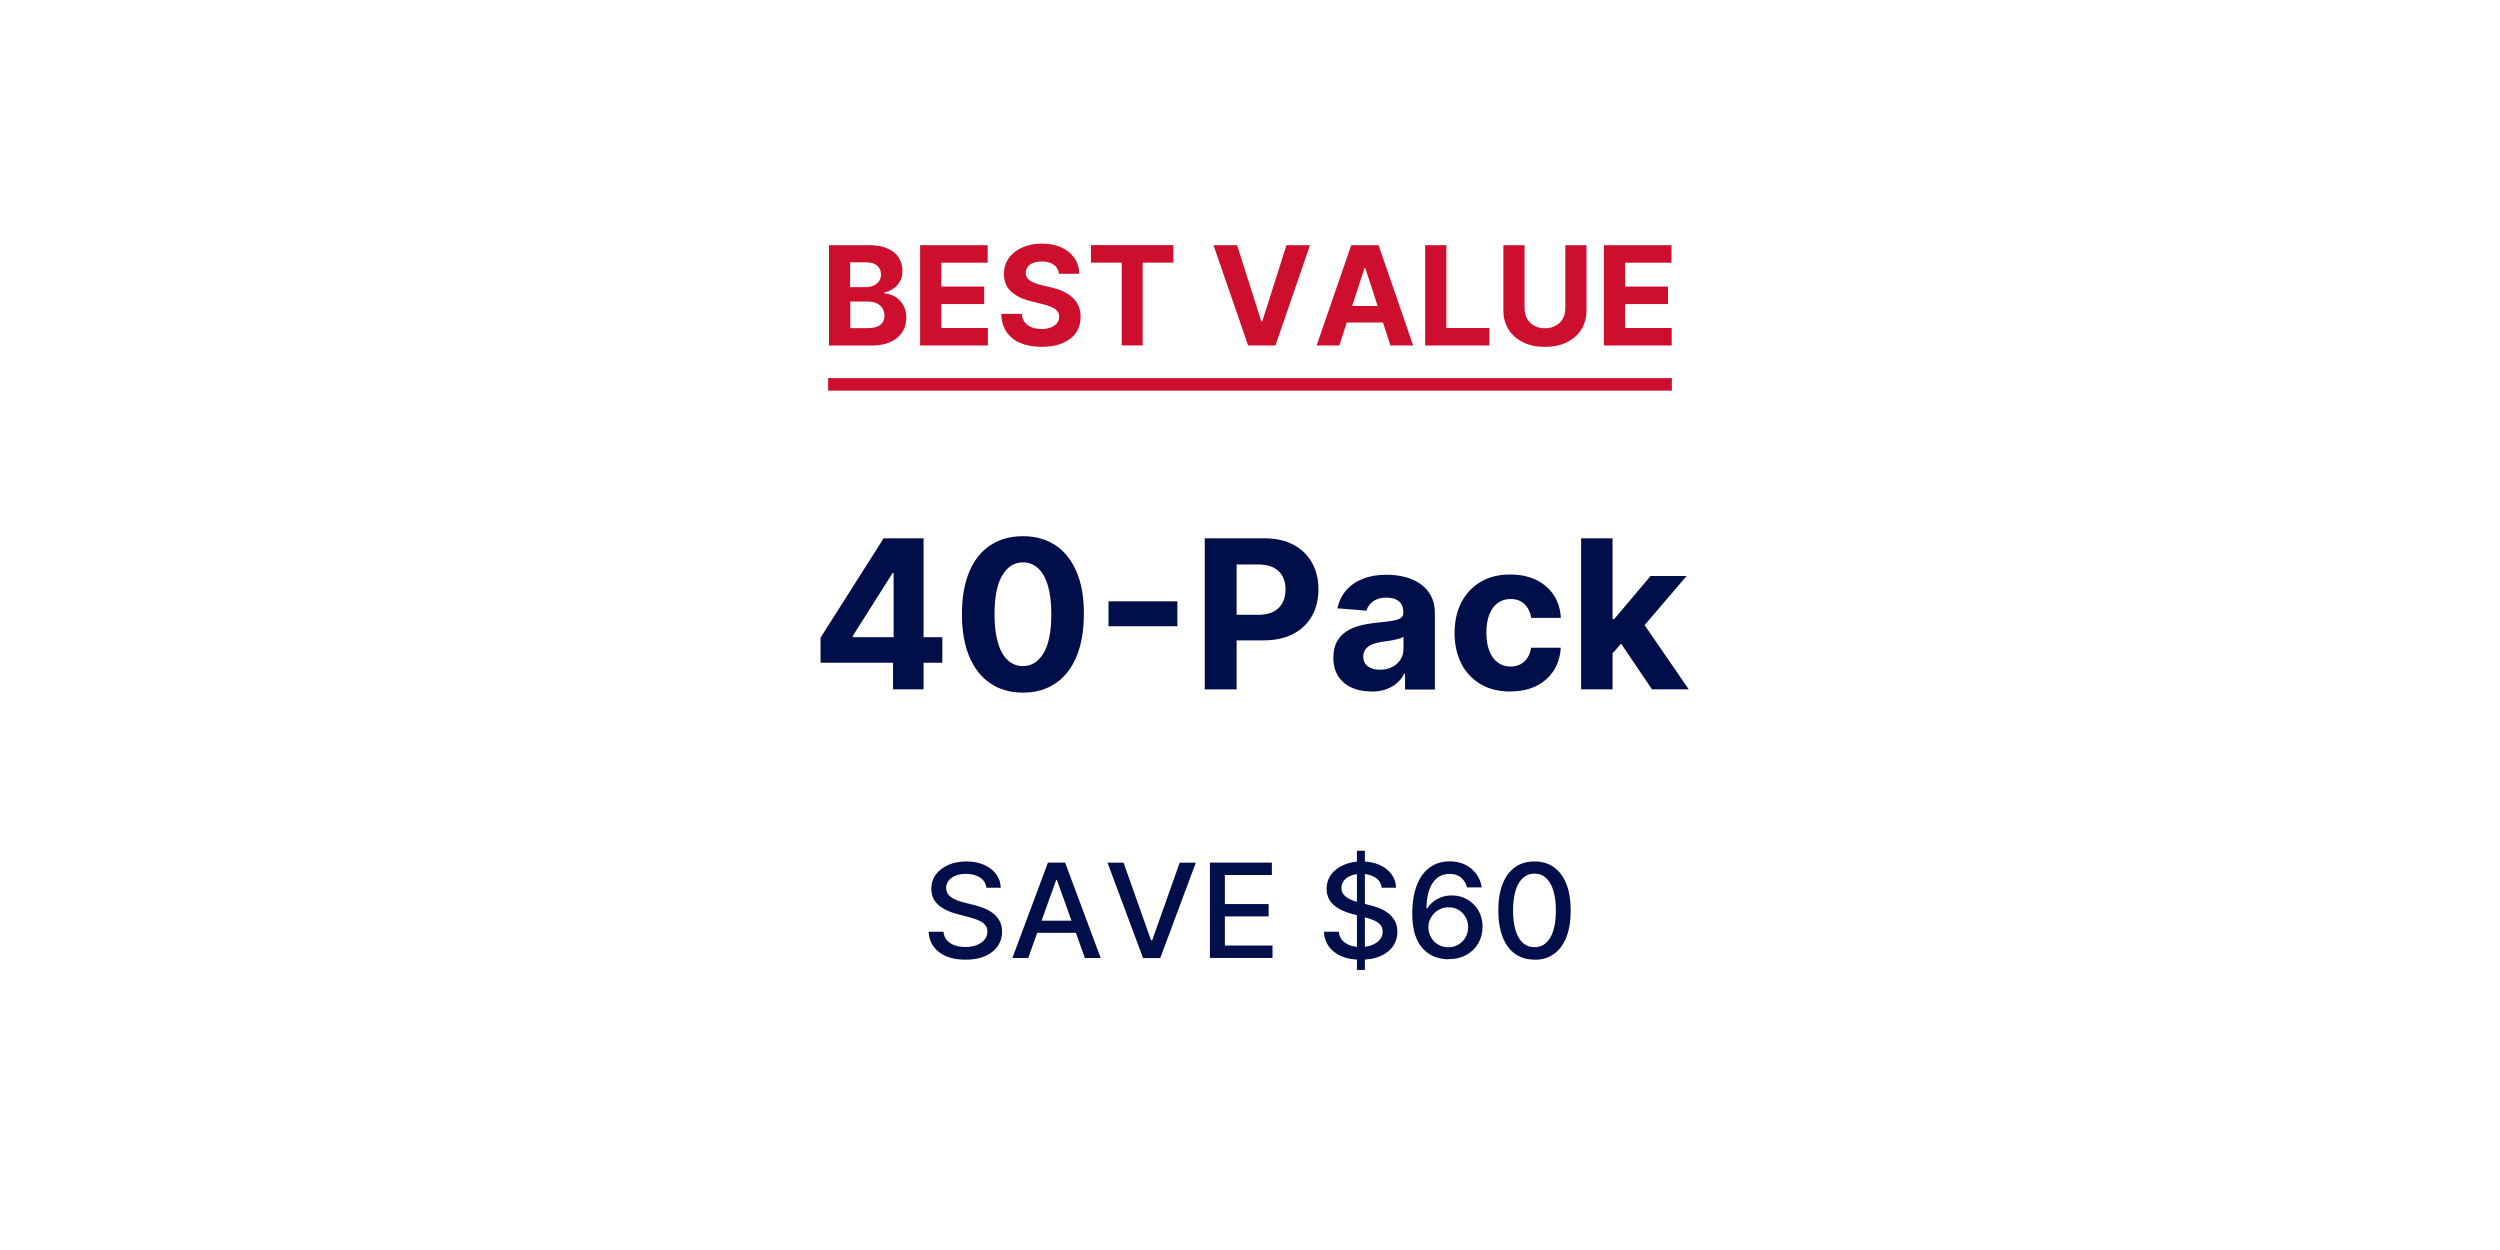 <svg viewBox="0 0 400 200" xmlns="http://www.w3.org/2000/svg" id="Layer_1">
  <defs>
    <style>
      .cls-1 {
        fill: #000e49;
      }

      .cls-2 {
        fill: #ce0e2d;
      }

      .cls-3 {
        fill: none;
        stroke: #ce0e2d;
        stroke-miterlimit: 10;
        stroke-width: 2px;
      }
    </style>
  </defs>
  <g>
    <path d="M131.29,106.04v-4.02l10.09-15.89h3.47v5.57h-2.05l-6.36,10.06v.19h14.33v4.09h-19.48ZM142.89,110.29v-5.47l.09-1.78v-16.91h4.79v24.16h-4.88Z" class="cls-1"></path>
    <path d="M163.66,110.82c-2.03,0-3.77-.51-5.23-1.5s-2.58-2.43-3.36-4.31c-.78-1.88-1.17-4.14-1.16-6.78,0-2.64.39-4.88,1.17-6.74.78-1.86,1.9-3.27,3.36-4.24,1.46-.97,3.2-1.46,5.22-1.46s3.76.49,5.22,1.46c1.46.97,2.58,2.39,3.37,4.24.79,1.85,1.18,4.1,1.17,6.73,0,2.65-.39,4.92-1.17,6.8-.78,1.88-1.9,3.32-3.36,4.31-1.46.99-3.2,1.49-5.23,1.49ZM163.66,106.58c1.38,0,2.49-.7,3.32-2.09s1.23-3.48,1.23-6.26c0-1.83-.19-3.36-.56-4.58-.37-1.22-.9-2.14-1.58-2.75-.68-.61-1.48-.92-2.4-.92-1.38,0-2.48.69-3.3,2.07-.83,1.38-1.24,3.44-1.25,6.18,0,1.86.19,3.4.56,4.64.37,1.24.9,2.17,1.59,2.78.68.62,1.49.93,2.41.93Z" class="cls-1"></path>
    <path d="M188.38,96.21v3.99h-11.02v-3.99h11.02Z" class="cls-1"></path>
    <path d="M192.76,110.29v-24.16h9.53c1.83,0,3.39.35,4.68,1.04s2.27,1.66,2.96,2.89,1.02,2.65,1.02,4.25-.35,3.02-1.04,4.25c-.69,1.23-1.69,2.18-3,2.87-1.31.68-2.89,1.03-4.75,1.03h-6.08v-4.09h5.25c.98,0,1.79-.17,2.44-.51.64-.34,1.12-.82,1.44-1.43.32-.61.48-1.31.48-2.11s-.16-1.5-.48-2.11c-.32-.6-.8-1.07-1.45-1.4-.65-.33-1.46-.5-2.45-.5h-3.45v19.99h-5.11Z" class="cls-1"></path>
    <path d="M219.36,110.63c-1.16,0-2.19-.2-3.09-.61-.91-.41-1.62-1.01-2.14-1.8-.52-.8-.79-1.8-.79-2.99,0-1.01.18-1.85.55-2.54.37-.68.87-1.23,1.51-1.65.64-.42,1.36-.73,2.18-.94.81-.21,1.67-.36,2.57-.45,1.05-.11,1.9-.21,2.55-.31.64-.1,1.11-.25,1.4-.44.29-.2.44-.49.44-.87v-.07c0-.75-.23-1.33-.7-1.73-.47-.41-1.13-.61-1.99-.61-.9,0-1.62.2-2.16.6-.54.4-.89.9-1.06,1.49l-4.65-.38c.24-1.1.7-2.05,1.39-2.86.69-.81,1.59-1.43,2.68-1.86,1.1-.44,2.37-.65,3.82-.65,1.01,0,1.97.12,2.9.35.92.24,1.75.6,2.47,1.1s1.29,1.13,1.71,1.91c.42.78.63,1.7.63,2.78v12.22h-4.77v-2.51h-.14c-.29.57-.68,1.06-1.17,1.49-.49.43-1.07.76-1.76,1-.68.24-1.47.36-2.37.36ZM220.79,107.16c.74,0,1.39-.15,1.96-.44.57-.29,1.01-.69,1.33-1.2.32-.5.48-1.07.48-1.71v-1.92c-.16.1-.37.19-.64.28-.27.08-.58.16-.92.22-.34.07-.68.13-1.01.18-.34.05-.64.1-.92.13-.59.09-1.11.22-1.55.41-.44.19-.78.44-1.03.76-.24.32-.37.71-.37,1.19,0,.68.25,1.21.75,1.56.5.36,1.13.54,1.91.54Z" class="cls-1"></path>
    <path d="M241.65,110.64c-1.86,0-3.45-.39-4.78-1.19-1.33-.79-2.36-1.89-3.07-3.3-.71-1.41-1.07-3.03-1.07-4.86s.36-3.49,1.08-4.89,1.74-2.5,3.07-3.29c1.33-.79,2.91-1.19,4.74-1.19,1.58,0,2.97.29,4.15.86s2.13,1.38,2.82,2.42c.69,1.04,1.07,2.26,1.14,3.66h-4.74c-.13-.9-.49-1.63-1.06-2.19s-1.32-.83-2.24-.83c-.78,0-1.46.21-2.04.63-.58.42-1.03,1.03-1.35,1.83-.32.8-.48,1.77-.48,2.91s.16,2.14.48,2.95c.32.81.77,1.43,1.35,1.85.58.42,1.26.64,2.04.64.57,0,1.09-.12,1.55-.35.46-.24.84-.58,1.14-1.03.3-.45.5-1,.6-1.63h4.74c-.08,1.38-.45,2.6-1.13,3.65-.67,1.05-1.6,1.87-2.78,2.46-1.18.59-2.58.88-4.19.88Z" class="cls-1"></path>
    <path d="M252.98,110.29v-24.16h5.03v24.16h-5.03ZM257.54,105.07v-6.03h.74l5.81-6.88h5.77l-7.8,9.11h-1.19l-3.33,3.8ZM264.31,110.29l-5.33-7.89,3.35-3.55,7.87,11.44h-5.89Z" class="cls-1"></path>
  </g>
  <g>
    <path d="M157.82,142.04c-.08-.71-.42-1.25-1.02-1.64s-1.35-.58-2.25-.58c-.65,0-1.21.1-1.68.29-.47.2-.84.46-1.1.8-.26.34-.39.73-.39,1.16,0,.36.09.68.27.94.18.26.41.48.7.66.29.18.6.32.94.44.33.12.66.21.96.29l1.54.39c.5.12,1.02.28,1.55.48.53.2,1.02.47,1.47.8.45.33.82.74,1.1,1.24.28.49.42,1.08.42,1.77,0,.86-.23,1.63-.69,2.3-.46.67-1.13,1.2-2,1.59-.87.39-1.93.58-3.16.58s-2.21-.18-3.07-.54c-.86-.36-1.54-.88-2.03-1.55-.49-.67-.76-1.46-.81-2.38h2.39c.05.55.23,1.01.56,1.37.33.37.75.64,1.26.81.51.18,1.07.26,1.69.26.67,0,1.27-.1,1.8-.31s.94-.49,1.25-.86.46-.8.46-1.3c0-.45-.13-.82-.4-1.11-.26-.29-.62-.53-1.07-.71s-.96-.36-1.52-.5l-1.87-.49c-1.27-.33-2.27-.82-3-1.47s-1.11-1.5-1.11-2.56c0-.88.25-1.65.74-2.3.49-.66,1.16-1.17,2.01-1.53.84-.37,1.79-.55,2.85-.55s2.01.18,2.83.54c.82.36,1.47.86,1.94,1.49.47.63.72,1.36.74,2.18h-2.3Z" class="cls-1"></path>
    <path d="M164.51,153.28h-2.53l5.69-15.26h2.75l5.69,15.26h-2.53l-4.47-12.48h-.12l-4.48,12.48ZM164.94,147.31h8.21v1.94h-8.21v-1.94Z" class="cls-1"></path>
    <path d="M179.77,138.03l4.4,12.42h.18l4.4-12.42h2.58l-5.69,15.26h-2.75l-5.69-15.26h2.58Z" class="cls-1"></path>
    <path d="M193.59,153.28v-15.26h9.91v1.98h-7.52v4.65h7v1.97h-7v4.67h7.62v1.98h-10Z" class="cls-1"></path>
    <path d="M221.07,142.04c-.08-.71-.42-1.25-1.02-1.64s-1.35-.58-2.25-.58c-.65,0-1.21.1-1.68.29-.47.2-.84.46-1.1.8-.26.34-.39.73-.39,1.16,0,.36.09.68.27.94.18.26.41.48.7.66.29.18.6.32.94.44.33.12.66.21.96.29l1.54.39c.5.12,1.02.28,1.55.48.53.2,1.02.47,1.47.8.45.33.82.74,1.1,1.24.28.49.42,1.08.42,1.77,0,.86-.23,1.63-.69,2.3-.46.67-1.13,1.2-2,1.59-.87.39-1.93.58-3.16.58s-2.21-.18-3.07-.54c-.86-.36-1.54-.88-2.03-1.55-.49-.67-.76-1.46-.81-2.38h2.39c.05.55.23,1.01.56,1.37.33.37.75.64,1.26.81.51.18,1.07.26,1.69.26.67,0,1.27-.1,1.8-.31s.94-.49,1.25-.86.46-.8.46-1.3c0-.45-.13-.82-.4-1.11-.26-.29-.62-.53-1.07-.71s-.96-.36-1.52-.5l-1.87-.49c-1.27-.33-2.27-.82-3-1.47s-1.11-1.5-1.11-2.56c0-.88.25-1.65.74-2.3.49-.66,1.16-1.17,2.01-1.53.84-.37,1.79-.55,2.85-.55s2.01.18,2.83.54c.82.36,1.47.86,1.94,1.49.47.63.72,1.36.74,2.18h-2.3ZM217.11,155.19v-19.07h1.27v19.07h-1.27Z" class="cls-1"></path>
    <path d="M231.73,153.49c-.7-.01-1.4-.13-2.08-.37s-1.3-.64-1.86-1.19c-.56-.56-1-1.3-1.33-2.24s-.5-2.11-.5-3.52c0-1.33.14-2.51.41-3.55.28-1.03.67-1.91,1.19-2.62.52-.71,1.15-1.25,1.88-1.63.74-.37,1.56-.56,2.48-.56s1.78.18,2.51.54c.73.36,1.32.85,1.78,1.48.46.63.75,1.35.87,2.15h-2.35c-.16-.64-.48-1.15-.95-1.56-.47-.4-1.09-.6-1.85-.6-1.16,0-2.06.49-2.71,1.46s-.97,2.33-.98,4.06h.12c.27-.43.61-.8,1.01-1.11.4-.31.85-.54,1.34-.71s1.02-.25,1.57-.25c.92,0,1.75.21,2.49.64s1.34,1.02,1.78,1.78.66,1.62.66,2.59-.23,1.85-.68,2.64c-.46.79-1.09,1.41-1.92,1.87-.82.46-1.79.68-2.89.67ZM231.72,151.56c.61,0,1.15-.14,1.63-.43s.86-.68,1.13-1.16c.28-.49.42-1.03.42-1.63s-.13-1.12-.41-1.6c-.27-.48-.64-.86-1.11-1.15s-1.01-.42-1.61-.42c-.46,0-.88.08-1.27.25s-.73.4-1.02.7-.52.64-.69,1.02-.25.79-.25,1.22c0,.57.14,1.1.41,1.59s.65.88,1.13,1.17c.48.3,1.03.44,1.63.44Z" class="cls-1"></path>
    <path d="M245.52,153.54c-1.22,0-2.26-.32-3.12-.93-.86-.62-1.53-1.51-1.98-2.69s-.69-2.59-.69-4.25.23-3.07.69-4.24c.46-1.17,1.12-2.07,1.99-2.68.87-.62,1.9-.92,3.11-.92s2.25.31,3.11.93,1.53,1.51,1.99,2.68c.46,1.17.69,2.58.69,4.24s-.23,3.08-.69,4.26c-.46,1.17-1.12,2.07-1.98,2.69s-1.9.93-3.12.93ZM245.52,151.55c1.07,0,1.91-.5,2.51-1.51.6-1.01.91-2.47.91-4.37,0-1.27-.14-2.34-.41-3.21-.28-.88-.67-1.54-1.18-2s-1.12-.68-1.83-.68c-1.06,0-1.9.51-2.51,1.52-.61,1.01-.91,2.47-.92,4.37,0,1.27.14,2.34.41,3.22.28.88.67,1.54,1.18,1.99.51.45,1.12.67,1.84.67Z" class="cls-1"></path>
  </g>
  <g>
    <path d="M132.64,55.27v-16.04h6.42c1.18,0,2.17.17,2.95.53.79.35,1.38.83,1.78,1.45.4.62.6,1.33.6,2.13,0,.63-.12,1.18-.38,1.65s-.59.86-1.03,1.16c-.44.3-.93.51-1.49.64v.16c.61.03,1.18.2,1.72.52.54.32.97.76,1.3,1.33.33.57.5,1.25.5,2.04,0,.85-.21,1.61-.63,2.28-.42.67-1.04,1.19-1.86,1.58-.82.39-1.83.58-3.03.58h-6.85ZM136.03,45.94h2.51c.46,0,.88-.08,1.24-.25.36-.17.65-.4.86-.7.21-.3.32-.67.32-1.09,0-.58-.21-1.05-.62-1.4-.41-.35-.99-.53-1.74-.53h-2.58v3.97ZM136.03,52.5h2.77c.94,0,1.63-.18,2.07-.54s.65-.85.65-1.45c0-.44-.11-.84-.32-1.17-.21-.34-.52-.61-.91-.8-.39-.19-.86-.29-1.41-.29h-2.84v4.26Z" class="cls-2"></path>
    <path d="M147.22,55.27v-16.04h10.81v2.8h-7.42v3.82h6.86v2.8h-6.86v3.83h7.45v2.8h-10.84Z" class="cls-2"></path>
    <path d="M169.43,43.84c-.06-.63-.33-1.12-.81-1.47-.47-.35-1.12-.53-1.93-.53-.55,0-1.02.08-1.4.23-.38.15-.67.37-.87.64s-.3.58-.3.92c-.01.29.05.54.18.75.13.21.32.4.55.55s.51.29.81.4c.31.11.64.21.99.29l1.44.34c.7.16,1.34.37,1.93.63.58.26,1.09.58,1.52.96.43.38.76.83,1,1.35.24.52.36,1.11.36,1.78,0,.98-.25,1.83-.75,2.55-.49.72-1.2,1.27-2.13,1.67s-2.04.59-3.35.59-2.42-.2-3.38-.6c-.96-.4-1.71-.99-2.24-1.77-.54-.78-.82-1.75-.84-2.9h3.28c.04.54.19.99.47,1.34.27.36.64.63,1.1.81.46.18.99.27,1.57.27s1.07-.08,1.5-.25.76-.4.99-.7c.23-.3.35-.64.35-1.03,0-.36-.11-.66-.32-.91-.21-.25-.52-.45-.92-.63-.4-.17-.9-.33-1.48-.47l-1.75-.44c-1.35-.33-2.42-.84-3.2-1.54-.78-.7-1.17-1.64-1.17-2.83,0-.97.25-1.82.78-2.55.52-.73,1.25-1.29,2.17-1.7.92-.41,1.96-.61,3.13-.61s2.23.2,3.12.61c.89.41,1.58.97,2.08,1.7s.75,1.57.77,2.52h-3.25Z" class="cls-2"></path>
    <path d="M174.56,42.02v-2.8h13.18v2.8h-4.91v13.25h-3.35v-13.25h-4.91Z" class="cls-2"></path>
    <path d="M197.93,39.23l3.88,12.19h.15l3.88-12.19h3.76l-5.53,16.04h-4.37l-5.54-16.04h3.77Z" class="cls-2"></path>
    <path d="M214.29,55.27h-3.63l5.54-16.04h4.37l5.53,16.04h-3.63l-4.02-12.38h-.13l-4.03,12.38ZM214.07,48.96h8.58v2.65h-8.58v-2.65Z" class="cls-2"></path>
    <path d="M228.03,55.27v-16.04h3.39v13.25h6.88v2.8h-10.27Z" class="cls-2"></path>
    <path d="M250.45,39.23h3.39v10.42c0,1.17-.28,2.19-.83,3.07-.56.88-1.33,1.56-2.33,2.05-1,.49-2.16.73-3.49.73s-2.5-.24-3.49-.73c-1-.49-1.77-1.17-2.33-2.05s-.83-1.9-.83-3.07v-10.42h3.39v10.13c0,.61.13,1.15.4,1.63.27.48.65.85,1.14,1.12.49.27,1.06.41,1.72.41s1.23-.14,1.72-.41.87-.64,1.14-1.12c.27-.47.4-1.02.4-1.63v-10.13Z" class="cls-2"></path>
    <path d="M256.63,55.27v-16.04h10.81v2.8h-7.42v3.82h6.86v2.8h-6.86v3.83h7.45v2.8h-10.84Z" class="cls-2"></path>
  </g>
  <line y2="61.5" x2="267.5" y1="61.5" x1="132.5" class="cls-3"></line>
</svg>